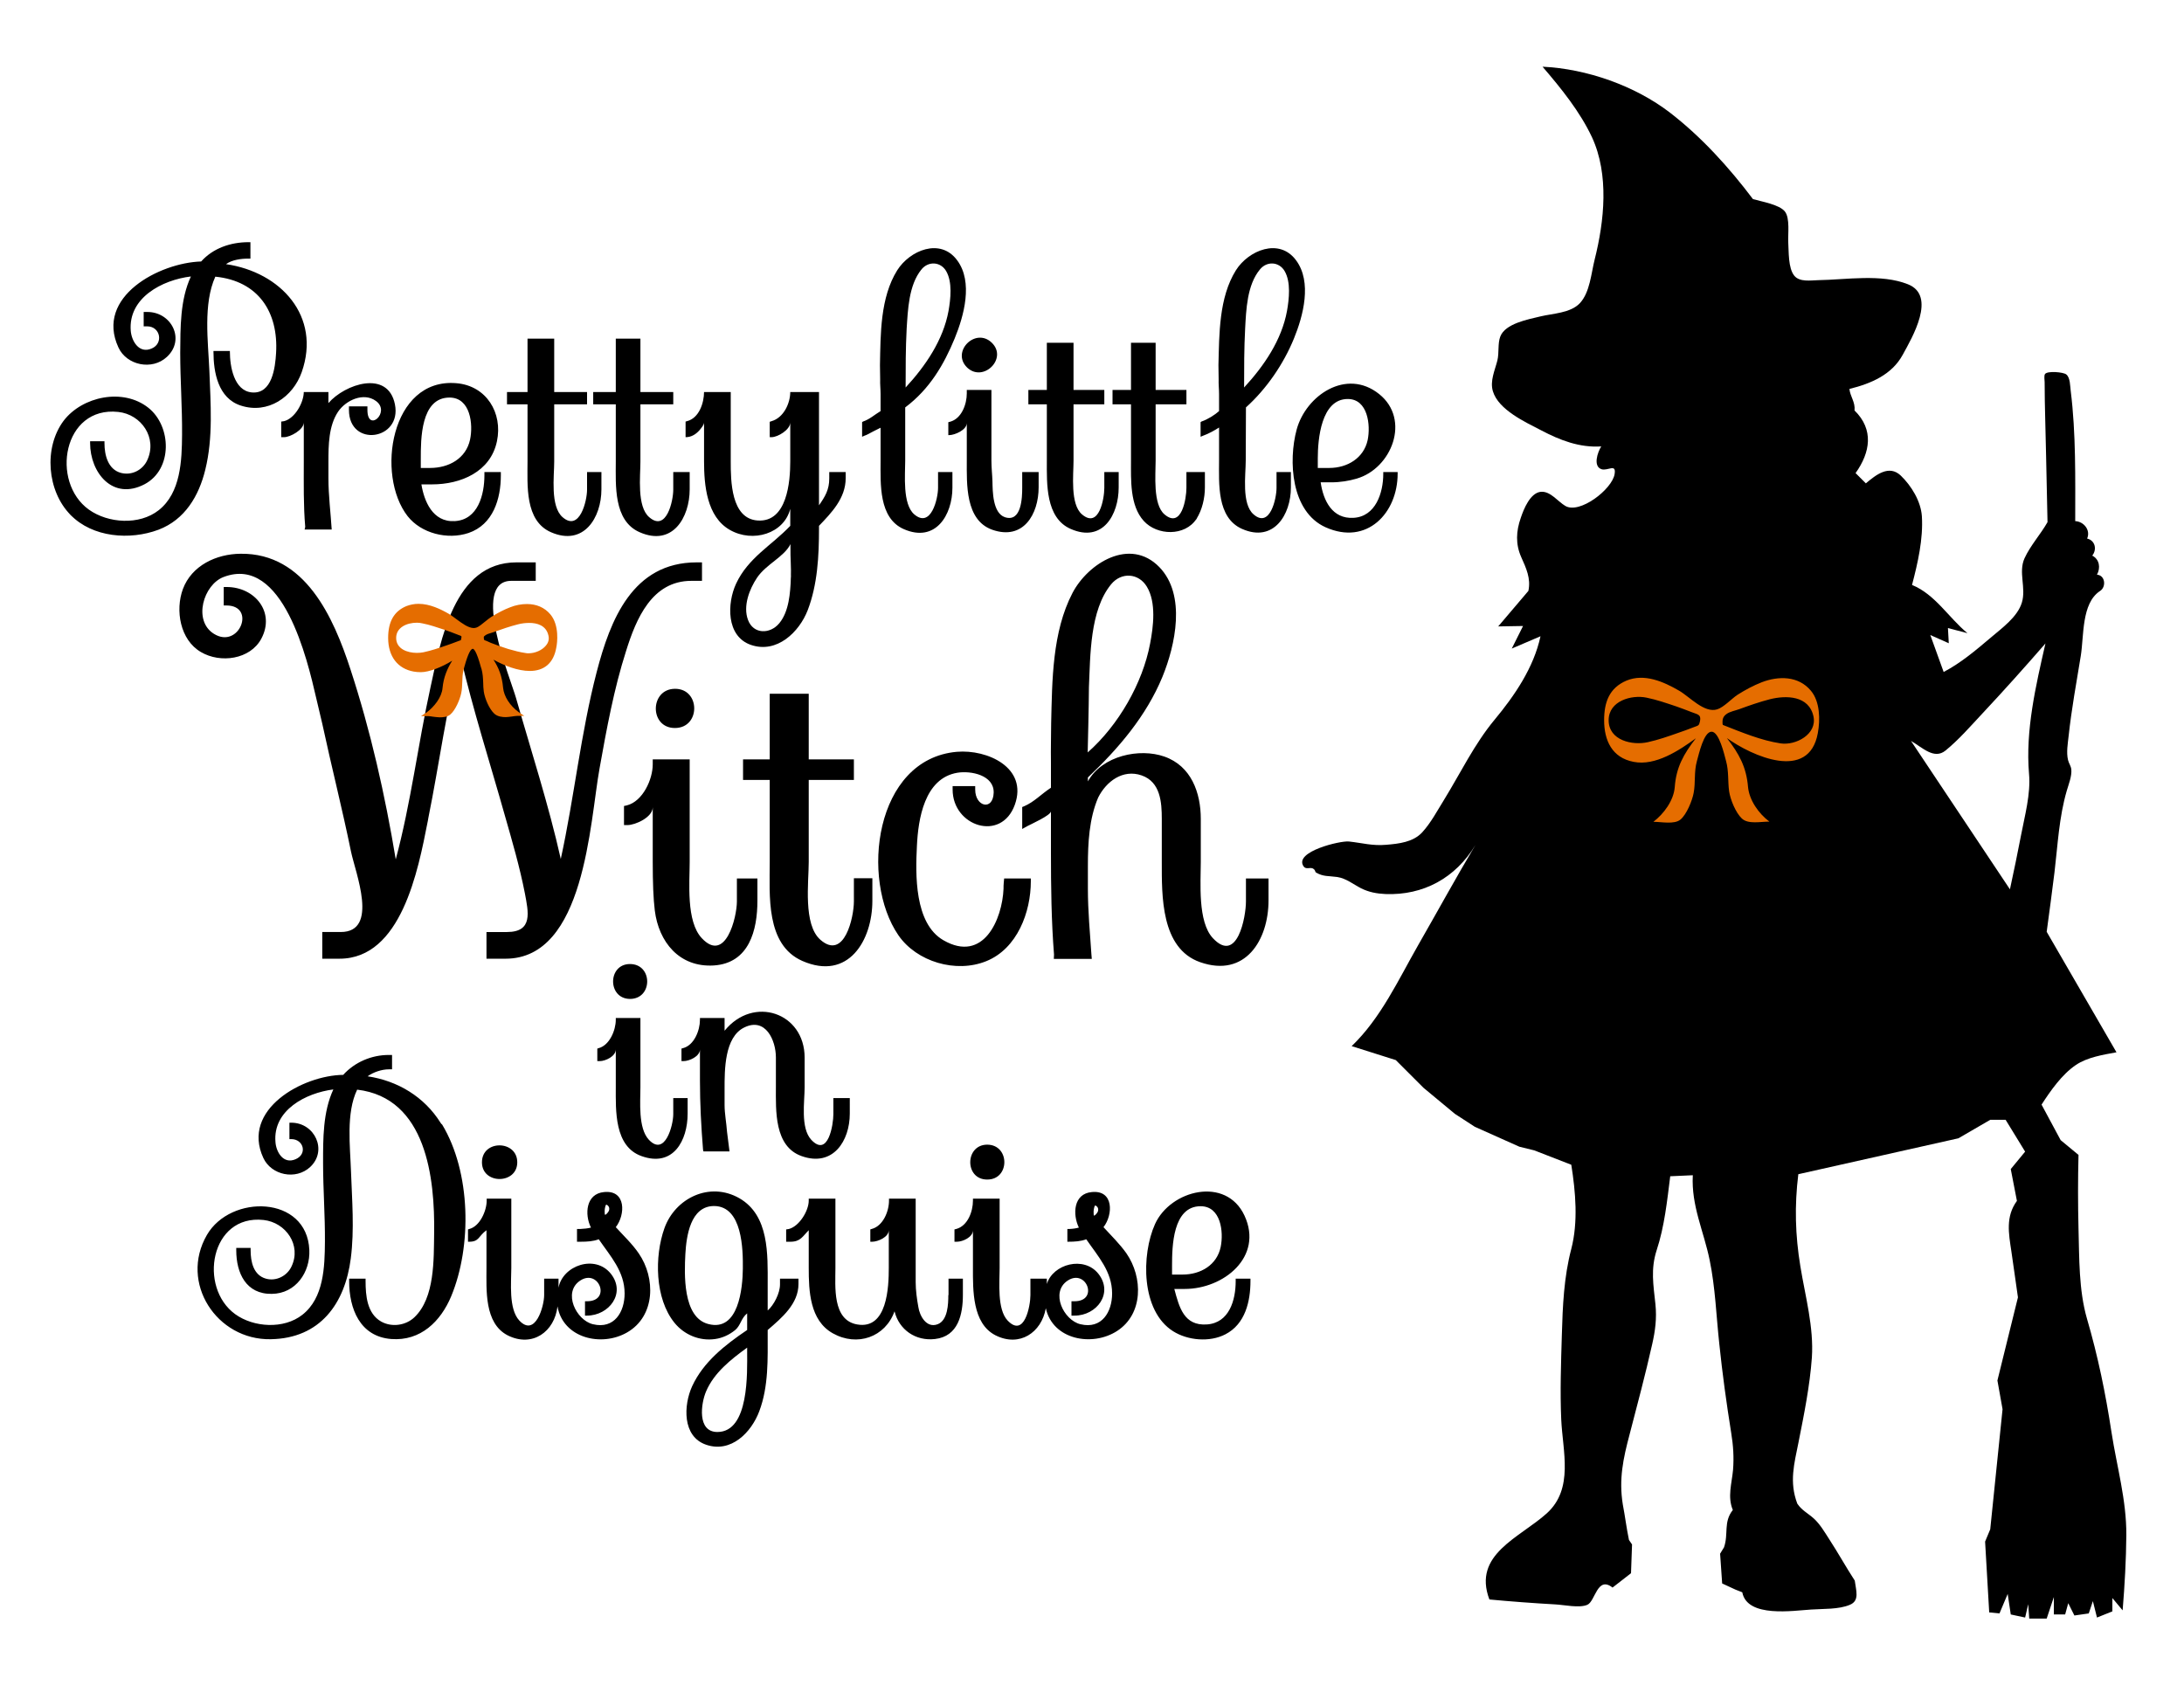 <?xml version="1.0" encoding="utf-8"?>
<!-- Generator: Adobe Illustrator 23.0.1, SVG Export Plug-In . SVG Version: 6.00 Build 0)  -->
<svg version="1.1" id="Layer_1" xmlns="http://www.w3.org/2000/svg" xmlns:xlink="http://www.w3.org/1999/xlink" x="0px" y="0px"
	 width="1064px" height="828px" viewBox="0 0 1064 828" style="enable-background:new 0 0 1064 828;" xml:space="preserve">
<style type="text/css">
	.st0{fill:#E56D00;}
</style>
<g>
	<path d="M635,422c1.1,1.8,3.1,0.5,4.5,1.1c1.4,0.7,1.1,1.6,1.6,2c3.6,2.1,6.1,1.6,10.4,2.2c4.4,0.7,7.7,3.5,11.6,5.5
		c3.8,1.9,7.6,2.6,11.9,2.8c18.4,0.7,34.1-7.8,43.8-23.9c-9.6,16.1-18.6,32.6-27.9,48.8c-9.6,16.8-18.2,35.6-32.4,49.2l21.5,6.8
		l13.5,13.5l15.3,12.7l9.7,6.3l21.7,9.7l7.3,1.8l18,7c2.1,13.2,3.4,27.9,0,41c-3.6,13.7-4.2,27.8-4.6,41.9
		c-0.4,13.7-0.9,27.5-0.3,41.2c0.7,15.5,6.2,33.7-7,45.7c-13.3,12-36.3,20-28,42c10.7,1,21.4,1.8,32.1,2.4
		c4.2,0.2,11.7,1.9,15.6,0.2c3.9-1.6,4.8-14.3,12.3-8.4l9-7l0.5-14l-1.5-2.2c-1.2-5.7-1.9-11.6-3-17.3c-2-12.3,0.2-22.4,3.3-34.1
		c3.8-14.6,7.7-29.2,11-43.9c1.5-6.6,2.3-12.6,1.6-19.5c-1-9.5-2.4-17.1,0.6-26.4c3.8-11.5,5.1-24.1,6.6-36l11-0.5
		c-0.8,14.9,5.3,27.1,8.2,41.3c2.8,13.6,3.2,27.1,4.7,40.8c1.5,14.5,3.5,29,5.8,43.4c1,6.1,1.4,11.9,0.9,18.1
		c-0.6,6.6-2.8,13.1-0.1,19.5c-4.7,5.9-2,11.6-4.3,18.2L838,757l1,14.5l6.5,3l3.3,1.3c2.4,12.6,25,8.9,33.6,8.4
		c5.7-0.4,13.4,0,18.8-2.3c4.9-2,3-7,2.4-11.8c-4.3-6.6-8.1-13.5-12.4-20.1c-2.2-3.4-4.5-7.4-7.6-10.2c-2.8-2.5-5.9-4-8-7.2
		c-4-10.6-1.5-19.4,0.6-29.9c2.7-13.6,5.5-27.4,6.5-41.2c1-14.9-3.2-29.8-5.6-44.5c-2.5-15.2-2.9-29.5-1-44.9l78-17.5l15.5-9h7.5
		l9.5,15.5l-7,8.5l3,15.5c-5.6,7.7-4,15.9-2.7,24.6c1.1,7.4,2.1,14.9,3.2,22.4l-10,40.5l2.5,14l-6,58.5l-2.5,6l2,34.5l5,0.5l4-9.5
		l1.5,10l7,1.5l1.5-6.5l0.5,7h8.5l3.5-10.5v8.5h5.5l1.5-5.5l3,6l7-1l2-6l2,8l7.5-3v-6.5l5,6c1-12.2,1.7-24.5,1.8-36.7
		c0.1-17-4.6-33.2-7.2-49.9c-2.9-19.1-6.6-37.1-12-55.6c-4-13.9-3.7-29.6-4.1-43.8c-0.3-12-0.3-24,0-35.9l-8.7-7.2l-9.3-17.3
		c4.4-6.8,9.9-14.7,16.7-19.3c5.6-3.8,13.3-5,19.8-6.2l-34-58.7c1.3-9.6,2.6-19.3,3.8-29c1.6-13.4,2.2-26.8,6-39.8
		c0.9-3.1,2.5-7,2.2-10.3c-0.2-1.8-1.2-2.9-1.6-4.6c-0.9-3.7-0.1-8.1,0.3-11.8c1.4-13,3.8-26,5.9-38.9c1.6-9.8,0.3-25.6,9.3-31.6
		c3.2-1.9,2.7-7.7-1.4-8c1.8-3.3,1.3-7.4-2.3-9.3c2.4-3,1.4-7.4-2.5-8.3c1.8-4.1-1.6-8.3-5.8-8.5c0-21.1,0.4-42.6-2.2-63.5
		c-0.3-2.2-0.2-6.5-2.2-8c-1.4-1.1-9-1.8-10.3-0.2c-0.6,0.8-0.2,3.1-0.2,4c0,11.9,0.5,23.7,0.7,35.6c0.2,10.9,0.5,21.7,0.7,32.6
		c-3.4,6-8.3,11.3-11.2,17.6c-3.1,6.9,0.9,14.4-1.3,21.6c-2.1,7-9.8,12.5-15.2,17.1c-7.2,6.1-14.5,12.3-22.9,16.7l-6.5-18l9,4
		L949,306l9.5,2.5c-9.2-7.6-15.7-18.9-27-23.5c2.8-10.7,5.5-22.4,4.8-33.5c-0.5-7.3-5.1-14.8-10.3-19.8c-5.7-5.4-12-0.4-17,3.8l-5-5
		c7.2-10.1,9-21.2-0.5-30.5c0.4-4.2-2.1-6.7-2.5-10.5c10.5-2.6,20.7-6.9,26-16.7c4.6-8.4,16.6-28.7,2.5-34.3
		c-13-5.2-30.1-2.2-43.7-2c-3.7,0.1-9,1-11.6-2.1c-3.1-3.7-2.7-11.9-3-16.4c-0.2-3.8,0.9-11.7-1.6-14.9c-2.7-3.5-11.6-4.9-15.6-6.1
		c-11.6-15.4-25.1-30.3-40.4-42.1c-17-13.1-40.6-21.4-62.1-22.4c9,10.5,18.2,21.8,24.1,34.4c8.4,18.2,6,40.8,1.3,59.5
		c-1.7,6.7-2.3,16-7.2,21.3c-4.6,4.9-13.3,5-19.4,6.5c-5.7,1.4-17,3.4-19.4,9.8c-1.3,3.4-0.5,7.9-1.4,11.6c-1.2,4.8-3.7,10-2.2,15
		c2.7,9.1,15.9,15.1,23.6,19.1c9.1,4.8,18.7,8.5,29.2,7.8c-1.8,2.8-4.1,9.7,0.1,11.1c3.1,1,7.3-3,6.4,2.4c-1.2,7.4-17,19.6-24,15.5
		c-3.6-2.1-7.2-7.2-11.8-6.9c-5.3,0.4-8.5,8.5-9.9,12.7c-2.3,6.5-2.6,12.8,0.2,19.1c2.4,5.4,4.8,10.4,3.5,16.5l-14.7,17.3L742,305
		l-5.5,11l14-6c-3.3,15.3-12.6,28.9-22.4,40.7c-9.8,11.8-16.6,26-24.6,39c-3.3,5.3-6.4,11.2-10.6,15.8c-4.4,4.8-11.4,5.6-17.6,6.1
		c-6.7,0.6-11.6-0.9-18.1-1.6C653.1,409.5,630.4,414.9,635,422z M931,361c5.6,3.2,11.2,9.2,16.8,4.7c6.6-5.4,12.3-12,18.1-18.2
		c10.4-11.1,20.6-22.5,30.6-34c-4.7,20.6-9.8,42.4-8,63.5c0.9,9.8-2.1,20.5-3.9,30c-1.7,8.8-3.5,17.6-5.4,26.3L931,361z"/>
	<path class="st0" d="M781.5,350.9c0,9.8,3.8,18.3,14.4,20.3c10.6,2.1,22.2-5.6,30.3-11.5c-6,7.7-9.6,14.2-10.3,23.8
		c-0.5,6.5-5.3,13-10.4,16.9c3.9,0,10.2,1.4,13.2-1.1s5.7-9.2,6.4-12.9c1-5.2,0.1-10.2,1.6-15.6c1-3.5,3.3-14.2,7.1-14.3
		c3.7-0.1,6.2,11,7.1,14.3c1.4,5.1,0.8,9.8,1.5,14.8c0.6,4,3.2,10.4,6.2,13.2c3.1,2.9,9.1,1.5,13.4,1.5c-5.2-3.9-9.8-10.4-10.4-16.9
		c-0.8-9.6-4.3-16.1-10.3-23.8c12.1,8.7,40,21.4,44.3-2.4c1.2-6.5,1.1-15.4-3.4-20.7c-6.1-7.3-15.8-7.2-23.9-4.1
		c-4.1,1.6-8,3.7-11.8,6.1c-2.9,1.9-6.7,6.1-9.9,7.1c-6.3,2-13.4-6.1-18.6-9.1c-7.6-4.4-16.9-8.5-25.6-4.9
		C783.9,335.2,781.5,342.3,781.5,350.9z M841.1,347.9c1.6-1.2,4.4-1.7,6.3-2.4c4.9-1.8,9.8-3.5,14.8-4.8c7.9-2,19.1-1.9,21.3,8.4
		c1.8,8.7-8.7,14.2-16,13.1c-9.4-1.4-19-5.4-27.9-8.9c-0.3-0.1-0.4-0.3-0.4-0.6C839.2,351.6,838.8,349.5,841.1,347.9z M783.7,350.9
		c0-9.4,11.1-12.5,18.4-11c5,1,9.8,2.7,14.6,4.3c2.5,0.9,5,1.8,7.5,2.8c2.7,1.1,4.7,1,4,4.4c-0.5,2.3-0.7,2-3.3,3
		c-2.4,0.9-4.9,1.9-7.4,2.7c-4.8,1.7-9.7,3.4-14.7,4.5C795.3,363.3,783.7,360.8,783.7,350.9z"/>
	<path d="M34.4,250.9c10.7,11,28.9,12.4,42.8,7.2c12.9-4.9,19.7-16.5,22.8-29.2c3.9-15.7,2.6-32.3,2-48.3
		c-0.6-14.1-3.1-32.5,2.9-45.8c21,2.1,30.8,17.3,29.6,37.2c-0.4,7-1.9,20.1-11.8,19.2c-8.8-0.8-10.7-12.9-10.7-19.8V171h-8v0.4
		c0,9.9,2.2,22.6,13.3,26.2c13.2,4.3,25.4-4.1,29.7-16.3c9.5-27.1-10.1-48.7-36.9-52.6c2.9-2.1,7.3-2.7,10.9-2.7h1v-8h-1
		c-8.6,0-17.2,2.9-23,9.4c-20.2,0.6-51.8,17.1-40.3,41.9c4,8.7,16.4,11.3,23.6,4.6c9.1-8.4,2.3-21.9-9.5-21.9H70v7h1.7
		c6.4,0,8.1,8.3,2.2,10.8c-6.2,2.7-9.8-3.7-10.2-8.6C62.4,145.1,79,136.4,93,134.7c-5.3,11.4-5.1,24.9-5.2,37.2
		c0,13.3,1,26.6,0.9,39.9c-0.1,12.5-0.6,28.3-11.4,36.8c-9.4,7.4-24.6,6.4-34-0.3c-18.8-13.5-12.6-50.5,14.3-47.6
		c11.3,1.2,19.2,12.7,14.1,23.6c-2.2,4.7-7.5,7.5-12.8,6.1c-6.3-1.7-8-8.7-8-14.4v-1h-7v0.9c0,14.4,11,28.2,26.6,20
		c13.7-7.3,13.1-28.2,1.8-37.2C60,188.9,40.1,193.1,31,205C21.2,218.1,22.9,239.3,34.4,250.9C37.4,254,31.3,247.8,34.4,250.9z
		 M183.2,195.4c7.3,5.4-4.2,15.7-4.2,4.3V198h-9v1.7c0,18.5,25.9,14.8,22.4-2.7c-3.4-17-24.4-9.9-32.4-0.6V191h-12v-0.1
		c0,5.1-4.2,12.9-9.6,14.3l-1.4,0.2v7.6h1.4c3,0,9.6-3.6,9.6-7.2V225c0,10.6-0.2,21.2,0.7,31.7l-0.3,1.3h13.2
		c-0.5-8-1.6-16.7-1.6-24.9v-8.2c0-8,0.1-17.4,4.7-24.3C168.4,195.1,177.1,190.9,183.2,195.4C184.7,196.5,181.7,194.3,183.2,195.4z
		 M198.6,251.5c6.6,8.4,19.4,11.6,29.6,8.2c12.1-4.1,15.8-16.7,15.8-28.1V230h-8v1.5c0,9.5-3.1,21.8-14.5,22.4
		c-10.8,0.6-14.9-9.9-16.2-17.9h5.2c14,0,28.5-6.1,31.6-21c2.9-13.8-5.1-27.1-19.8-28.3C190.3,184,183,231.6,198.6,251.5
		C203.5,257.7,193.8,245.4,198.6,251.5z M219,193.7c10.2,0,11.6,13,10,20.5c-2,9.2-10.3,13.8-19.5,13.8H205v-4.4
		C205,214.1,204.9,193.7,219,193.7z M257,224.8c0,11.5-1.4,28.9,11.4,34.5c16,7,24.6-7.1,24.6-20.9V230h-7v8.6
		c0,5.4-3.6,20.6-11.9,13.4c-6.1-5.3-4.1-20-4.1-27.1V197h16v-6h-16v-26h-13v26h-10v6h10V224.8z M300,224.8
		c0,11.5-1.2,28.9,11.6,34.5c16.1,7.1,24.4-7.2,24.4-20.9V230h-8v8.6c0,5.4-3.3,20.7-11.7,13.4c-6.1-5.2-4.3-20-4.3-27.1V197h16v-6
		h-16v-26h-12v26h-11v6h11V224.8z M340.7,209.7c1-1.2,2.3-2.7,2.3-3.9v19c0,11.5,1.3,27,12.6,33.4c11.2,6.4,26.4,1.8,29.4-10.3v8.3
		c-9,9.5-20.5,15.5-26.4,28.2c-4.4,9.5-4.9,25.6,7.2,29.8c12.7,4.4,23.6-6.3,27.7-16.9c4.8-12.5,5.5-26.5,5.5-39.7v-1.4
		c6-6.3,13-13.4,13-23.2v-3h-8v3.1c0,5.5-2,8.8-5,13.1V191h-14v-0.1c0,5.6-3.2,12.6-9.1,14.3l-0.9,0.3v7.5h0.9c3,0,9.1-3.6,9.1-7.2
		v19c0,9.8-1.5,29.8-15.9,28.8c-13-0.9-13.1-19.4-13.1-28.8V191h-13v-0.1c0,5.4-2.4,12.8-8.3,14.3l-0.7,0.2v7.6h0.1
		C336.7,213,338.9,211.7,340.7,209.7C341.7,208.6,338.9,211.7,340.7,209.7z M385.3,281.8c-0.3,7-0.9,16.1-5.6,21.8
		c-4.5,5.5-12.7,5.5-15.3-1.6c-2.5-6.7,0.7-15,4.4-20.5c4.4-6.6,13.3-10.2,16.3-16.4v2C385,271.3,385.5,276.3,385.3,281.8
		C385,287.3,385.5,276.3,385.3,281.8z M425.4,210.2c1.2-0.6,2.6-1.3,3.6-1.8v16.1c0,11.1-1,27.9,11.3,33.3
		c15.5,6.8,23.7-6.9,23.7-20.2V230h-7v7.7c0,5.2-3.4,19.9-11.6,12.9c-5.8-5-4.4-19.3-4.4-26.2v-25.9c12-9,18.9-21,24.1-33.6
		c4.5-11,9.1-27.5,1.2-38.1c-8.2-11.1-23.1-4.8-29.2,4.9c-8.3,13.3-8.1,31.1-8.4,46.2l0.1,6.9c-0.1,2.3,0.2,4.7,0.2,7.2v8.3
		c-3,1.8-5.3,4-8.6,5.1l-0.4,0.3v7.1l1.1-0.5C422.4,211.9,423.5,211.2,425.4,210.2C426.6,209.5,423.5,211.2,425.4,210.2z
		 M448.9,131.3c3.4-4.2,9.3-3.8,12,0.7c3.2,5.4,2.2,13.8,1.2,19.5c-2.6,14.2-11.2,26.8-20.9,37.3c0-9.5,0-19.1,0.5-28.6
		C442.3,151,442.7,138.9,448.9,131.3C450.6,129.3,447.2,133.4,448.9,131.3z M471.1,179c7.8,7.6,20-4.3,12.1-12
		C475.3,159.3,463.3,171.3,471.1,179C472.8,180.6,469.5,177.3,471.1,179z M483.5,234.5c-0.1-3.2-0.5-6.6-0.5-10.1V190h-12v1.7
		c0,5.2-2.5,12.3-8.2,13.8l-0.8,0.2v6.3h0.4c2.7,0,8.6-2.5,8.6-5.9v18.3c0,11.4-0.8,29,12.4,33.7c15.1,5.3,22.6-7.5,22.6-20.7V230
		h-8v7.7c0,4.6-0.3,16.9-8.4,14.3C483.6,250,483.6,239.3,483.5,234.5C483.4,231.4,483.6,237.7,483.5,234.5z M538,237.7
		c0,5.1-2.5,20.1-10.9,12.9c-5.8-5-4.1-19.3-4.1-26.2V197h15v-7h-15v-23h-13v23h-9v7h9v27.4c0,11.1-0.7,27.9,11.6,33.3
		c15.7,6.9,23.4-7,23.4-20.2V230h-7V237.7z M582.9,252.8c2.8-4.4,4.1-10.2,4.1-15.3V230h-9v7.7c0,5.1-2.3,20.1-10.7,12.9
		c-5.7-4.9-4.3-19.4-4.3-26.2V197h15v-7h-15v-23h-12v23h-9v7h9v27.4c0,9.4-0.6,21.9,6.2,29.4C563.7,261,577.3,261.4,582.9,252.8
		C584.2,250.9,581.7,254.8,582.9,252.8z M607,198.5c10-9,18.3-21.1,23.4-33.6c4.5-11,8.9-27.5,1-38.1c-8.2-11.1-23.2-4.8-29.3,4.9
		c-8.3,13.3-8.1,31.1-8.5,46.2l0.1,6.9c-0.1,2.3,0.2,4.7,0.2,7.2v8.3c-2,1.8-5.4,4-8.6,5.1l-0.4,0.3v7.1l1.2-0.5
		c2.8-1,5.8-2.7,7.8-4v16.1c0,11.1-1.2,27.8,11.2,33.3c15.4,6.8,23.8-6.9,23.8-20.2V230h-7v7.7c0,5.2-3.2,19.9-11.2,12.9
		c-5.9-5.1-3.8-19.3-3.8-26.2L607,198.5L607,198.5z M613.8,131.3c3.4-4.2,9.3-3.8,12,0.7c3.2,5.4,2.2,13.8,1.2,19.5
		c-2.6,14.2-11.2,26.8-20.9,37.3c0-9.5,0-19.1,0.5-28.6C607.1,151,607.5,138.9,613.8,131.3C615.4,129.3,612,133.4,613.8,131.3z
		 M660.9,233.2c17.1-4.9,26.5-28.8,11-41.2c-16-12.8-35.7,0.7-40.2,17.3c-4.1,15.2-2.8,40,14.1,47.6c20.1,9,35.1-6.9,35.1-26.1V230
		h-7v0.9c0,9.2-3.7,20.8-14.5,21.4c-10.3,0.6-14.7-8.3-16-17.3h5.1C653,235,657.2,234.3,660.9,233.2
		C664.7,232.1,657.2,234.3,660.9,233.2z M656.6,194.4c9.8,0,11.2,12.7,9.7,20c-1.9,8.8-9.9,13.6-18.7,13.6H642v-4.7
		C642,214.1,643.6,194.4,656.6,194.4z"/>
	<path d="M306.9,469.7c-10.9,0-11,16.9,0,17C318.1,486.7,318.1,469.7,306.9,469.7z M328,542.9c0,5.3-4,20.8-11.9,12.4
		c-5.3-5.7-4.1-18.6-4.1-25.6V496h-12v0.9c0,5-3,12.4-8.4,13.8l-0.6,0.2v6.1h1.2c2.7,0,7.8-2.3,7.8-5.7v18.3
		c0,11.4-0.8,29,12.6,33.7c15.4,5.5,22.4-7.6,22.4-20.7V535h-7V542.9z M406,542.9c0,4.9-2.5,21.3-10.8,12.4
		c-5.3-5.8-3.2-18.6-3.2-25.6v-14.4c0-22-25-30.4-39-13.1V496h-12v0.9c0,5.1-2.8,12.4-8.3,13.8l-0.7,0.2v6.1h1c2.8,0,8-2.3,8-5.7
		v15.2c0,11.2,0.6,22.5,1.5,33.6l0.2,0.9h12.7l-1.2-9.5c-0.3-4.4-1.2-8.8-1.2-13.2v-7.9c0-9-0.1-25.1,9.6-29.8
		c10.4-5.1,15.4,6.3,15.4,14.6v14.4c0,11.4-0.9,29,12.6,33.7c15.3,5.4,23.4-7.5,23.4-20.7V535h-8V542.9z"/>
	<path d="M328.8,335.6c-12.3,0.1-12.5,19.1,0,19.1C341.4,354.7,341.3,335.5,328.8,335.6z M336.8,283h5.2v-9h-2.6
		c-31.2,0-42.1,28-48.7,53.4c-7.8,30-10.9,60.9-17.5,91.1c-5.9-26.3-14.4-52.5-21.8-78.4c-2.7-9.5-22.3-57.1-2.3-57.1H261v-9h-9.4
		c-30.6,0-36.9,38.4-41.9,61c-6.1,27.8-9.5,56.2-16.9,83.7c-5.2-31.3-12.2-62.5-22.1-92.7c-8.2-25.1-22-56.6-53.5-56.2
		c-11.8,0.1-23.8,5.7-28.1,17.2c-3.8,10.3-1.4,24.8,8.8,30.7c9.5,5.6,24,3.6,29.4-6.5c6.9-12.9-3.1-25.2-16.9-25.2H109v9h1.3
		c14.7,0,6.2,21.5-6.1,13.8c-10.3-6.4-5.1-24,4.8-27.7c28.9-10.9,40.8,40.6,45,58.8l3,12.7c4.5,20.9,9.7,41.3,14,62.3
		c2.1,10.2,13.8,39.2-5,39.2h-9v13h8.4c30.1,0,38.3-43.1,42.9-66.5c0.1-0.3,0.2-1.1,0.4-2.2c5.3-26.1,8.7-53,15.6-78.8
		c6.1,26.2,14.4,52,21.7,77.9c3.6,12.6,7.2,24.9,9.7,37.7c1.7,9.1,4.1,18.9-8.7,18.9h-10v13h9.3c38.7,0,41-66.4,45.8-92.8
		c3.4-19,7-38.7,12.9-57.1C309.9,301.5,317.6,283,336.8,283z M359,439.2c0,7.7-5.5,30.3-17.1,17.9c-7.7-8.2-5.9-27.1-5.9-37.2V370
		h-18v2.4c0,7.3-4.8,18-12.6,20l-1.4,0.3v9.3h1.7c3.8,0,12.3-3.8,12.3-8.7v26.6c0,10.1,0.3,18.1,1,23.7
		c1.9,15.3,11.9,27.8,28.7,26.8c17.3-1.1,21.3-17.2,21.3-31.6V428h-10V439.2z M416,439.2c0,7.6-4.6,28.9-16.3,18.7
		c-8.5-7.4-5.7-28-5.7-38V380h22v-10h-22v-32h-19v32h-13v10h13v39.9c0,16.1-2.1,40.4,15.9,48.3c22.4,9.8,34.1-10,34.1-29.3v-11h-9
		V439.2z M489,430.2c-0.1,0.9-0.1,1.9-0.1,2.8c-0.6,14.8-9.7,36.4-29.3,25.1c-14.2-8.2-13.6-32.2-12.9-45.9c0.6-13,3.6-33,19.7-35.7
		c6.7-1.1,17.9,1.2,17.7,9.7c-0.3,9-9,6.9-9-1.5V383h-11v1.7c0,17.9,23.7,25.7,30.3,7.4c6.5-18.1-13.4-27.1-28.3-25.8
		c-40,3.6-47.1,62.2-28.4,89.4c8.9,12.9,28,18.6,42.8,12.6c15.1-6.1,21.7-23.9,21.7-38.9V428h-13L489,430.2z M607,428v11.2
		c0,7.5-4.2,30.6-16.1,17.9c-7.5-8-5.9-27.2-5.9-37.2V399c0-12.7-4.6-25.8-17.8-30.4c-12-4.2-30.2-0.5-37.2,12.1v-1.9
		c15-14.2,28.4-29.9,36.3-49c6.3-15.4,11.7-39.9-1.5-53.5c-14.3-14.7-34.7-1.9-42.3,12.6c-9.9,19-9.9,42.6-10.4,63.5l-0.1,9.3
		c-0.1,3,0,6.3,0,9.9v12.2c-5,3.3-8,6.8-13,9l-1,0.4v10.7l2.5-1.4c1.7-0.9,11.5-5.3,11.5-7.2v20.2c0,16.5,0.2,33.2,1.5,49.6
		l-0.1,2.1h18.5l-0.2-2.4c-0.7-10.4-1.7-21.1-1.7-31.6v-11.4c0-11,0.6-22.9,5-33.2c3.9-7.8,12-14,21.2-10.8S566,391,566,399v20.9
		c0,16.5-0.5,42.2,18.7,48.9c22,7.7,33.3-10.8,33.3-30.1V428H607z M530.5,334.9c0.7-15.4,0.4-37.5,10.8-50.2
		c5-6.1,13.4-5.5,17.4,1.1c4.7,7.7,3.2,19.6,1.6,27.8c-3.6,19.2-15.4,39.8-30.4,53C529.9,366.6,530.5,342.4,530.5,334.9z"/>
	<path class="st0" d="M268.1,299.3c-2.8-3.3-6.7-5-11.4-5c-2.6,0-5.5,0.5-8.2,1.6c-2.9,1.1-5.8,2.6-9.2,4.7
		c-0.9,0.6-1.9,1.4-2.9,2.2c-1.5,1.2-3.1,2.6-4.4,3c-0.4,0.1-0.8,0.2-1.2,0.2l0,0c-2.6,0-5.7-2.3-8.4-4.3c-1.3-1-2.6-1.9-3.7-2.6
		c-4-2.3-9.3-4.9-14.8-4.9c-2.1,0-4,0.4-5.9,1.1c-6,2.5-8.9,7.5-8.9,15.5c0,9.1,4.7,15,12.4,16.4c1,0.2,2.5,0.3,3.5,0.3l0,0
		c4,0,10.2-2.4,15.3-5.6c-2.4,3.9-4.2,8-4.7,13.3c-0.4,4.7-4.2,9.2-7.6,11.8l-2.9,1.9h3.5c0.7,0,1.6,0.2,2.4,0.3
		c1,0.1,2.1,0.3,3.2,0.3c1.5,0,3.7-0.1,5.2-1.4c2.5-2.1,4.7-7.4,5.3-10.4c0.4-1.8,0.4-3.6,0.5-5.3c0.1-2.2,0.1-4.2,0.7-6.3
		c0.1-0.3,0.2-0.7,0.3-1.1c2-7.3,3.3-8.8,4.1-8.9c0.5,0,1.8,0.9,4,9c0.1,0.4,0.2,0.7,0.3,0.9c0.6,2.2,0.7,4.3,0.8,6.5
		c0,1.5,0.1,3,0.3,4.5c0.5,3.3,2.6,8.4,5.1,10.7c1.6,1.5,4,1.7,5.6,1.7c1,0,2-0.2,3-0.3c0.9-0.1,1.7-0.3,2.5-0.3h3.5l-2.8-1.9
		c-4.2-3.1-7.1-7.6-7.5-11.8c-0.5-5.6-2.1-9.7-4.7-13.7c5.4,3,12,5.5,17.7,5.5c7.1,0,11.6-3.9,12.9-11.3
		C271.5,313.3,272.6,304.6,268.1,299.3z M235.8,311.5c-0.1-0.3-0.1-0.6-0.1-0.9c0-0.5,0-0.5,0.8-1.1c0.7-0.5,1.9-0.9,3-1.2
		c0.5-0.2,1.1-0.3,1.5-0.5c3.6-1.3,7.4-2.6,11.3-3.6c1.9-0.5,3.8-0.7,5.6-0.7c3.6,0,8.2,1.1,9.3,6.2c0.4,1.8,0,3.4-1.3,4.9
		c-1.8,2.2-5.2,3.7-8.4,3.7c-0.4,0-0.9,0-1.3-0.1c-2.9-0.4-5.8-1.2-8.6-2c-2.9-0.9-5.7-1.9-8.5-3c-0.7-0.3-1.3-0.6-2-0.9
		c-0.4-0.2-0.7-0.2-1.1-0.4C235.9,311.7,235.8,311.6,235.8,311.5z M217.4,314.5c-3.5,1.2-7.3,2.5-11.1,3.3c-1,0.2-2.1,0.3-3.2,0.3
		c-4.6,0-10.1-1.9-10.1-7.3c0-5.1,5.2-7.4,10.1-7.4c0.9,0,1.8,0.1,2.6,0.3c3.7,0.7,7.3,2,11,3.2c1.8,0.6,3.7,1.3,5.7,2.1
		c0.4,0.1,0.7,0.3,1,0.4c1.5,0.5,1.6,0.5,1.3,1.7c-0.1,0.6-0.2,0.8-0.2,0.8c-0.1,0.1-0.5,0.2-0.8,0.3c-0.2,0.1-0.5,0.2-0.8,0.3
		C220.9,313.3,219.1,313.9,217.4,314.5z"/>
	<path d="M480.9,557.7c11.2,0,11.2,17.1,0,17C469.9,574.7,470,557.8,480.9,557.7z M311.2,610.7c0.1,0.1,0.2,0.3,0.3,0.4
		C311.4,611,311.3,610.9,311.2,610.7z M311.5,611.1C311.8,611.6,311.7,611.4,311.5,611.1L311.5,611.1z M311.2,610.7
		c8.2,11.9,8.2,30.5-5.7,38.5c-12.5,7.2-31.2,2.8-33.9-12.7c-1.4,12.3-12.2,20.2-24.3,14.1c-11.4-5.9-10.3-22.2-10.3-32.9v-18.3
		c-4,2.9-3.5,5.6-8.4,5.6H228v-6l0.6-0.2c5.2-1.3,8.5-8.9,8.5-13.8v-1h12v33.8c0,7-1.4,19.9,3.9,25.6c7.8,8.3,12.1-7,12.1-12.4v-8h7
		v4.4c2-10.8,17.8-16.4,25.5-6.8c7.5,9.5-0.9,20.4-11.7,20.4H285v-7h1c11.9,0,5.8-16-3.3-10.1c-8.7,5.7-2,19.4,6.2,21.3
		c10.4,2.5,15.4-6,15.4-15c0-10.7-6.9-18.1-12.6-26.4c-2.6,1-5.5,1.2-8.8,1.2h-1.8v-6.2h1.4c2.1-0.1,4-0.3,5.4-0.7
		c-3.2-6.4-2.5-16.5,6.4-17.3c10.8-1.1,10.4,11.1,5.7,17.1C303.8,602.1,308,606,311.2,610.7z M296.8,588.6c-0.1-0.7-0.6-1.3-1.2-1.6
		c-0.1,0-0.2-0.1-0.3,0c-0.1,0-0.1,0.2-0.2,0.2c-0.4,1.1-0.6,2.4-0.5,3.6c0,0.3,0,0.7,0.1,0.9c0,0.1,0.1,0.1,0.1,0.2
		c0.1,0,0.2-0.1,0.4-0.2c0.4-0.3,0.8-0.7,1.1-1.2C296.7,590,296.9,589.3,296.8,588.6z M252,566.3c0-10.9-17.2-11.1-17.2,0
		C234.8,577.2,252,577.1,252,566.3z M214.6,547c-7.9-12.6-20.8-20.4-35.5-22.6c2.7-2,6.9-3.4,10.3-3.4h1.6v-7h-1.6
		c-8.4,0-16.6,3.5-22.2,9.7c-19.6,0.2-49.9,16.8-38.9,40.5c3.9,8.4,15.8,10.9,22.8,4.4c8.6-8,2.3-21.6-9.2-21.6H141v8h0.9
		c6,0,8,7.3,2.1,9.8c-6,2.6-9.5-3.6-9.8-8.4c-1.3-15.5,14.8-23.9,28.2-25.6c-5.1,11-5,24-5,35.8c0,12.8,1,25.7,0.9,38.5
		c-0.1,12.1-0.5,27.3-11,35.5c-9,7.1-23.7,6.2-32.7-0.3c-18.1-13.1-12.1-48.7,13.8-45.9c10.9,1.2,18.6,12.3,13.6,22.7
		c-2.1,4.5-7.4,7.3-12.4,5.9c-6.2-1.7-7.5-8.4-7.5-13.9V608h-7v1.2c0,11.1,4.8,21.4,17.3,21.2c11.7-0.1,18.8-10.6,18.3-21.4
		c-1.2-26.7-38.4-27.2-49.9-7.3c-13.5,23.3,4.8,51.3,31.1,50.8c24.1-0.4,36.2-17.4,39-39.4c1.8-14,0.6-28.3,0.1-42.3
		c-0.4-12.2-2.5-28.5,3-39.9c33.8,4,37.9,43.3,37.5,70c-0.2,12.6,0.4,31.4-9.6,40.9c-4.2,4-11,5-16.2,2.1
		c-6.9-3.9-7.6-12.7-7.6-19.7V623h-8v1.2c0,13.4,5.2,27,20.5,28.2c14.3,1.1,24.1-8.6,29.2-20.8c10.2-24.5,9.6-60.5-4.4-83.7
		C215.1,547.7,214.8,547.4,214.6,547z M214.6,547C213.6,545.4,212.6,543.9,214.6,547L214.6,547z M609.2,623v1.1
		c0,9.9-2.5,21-12.2,26c-7.7,4-18.4,3-25.5-1.5c-15.7-9.9-15.5-37.3-8.8-52.2c7.5-16.6,34.6-23.5,43.6-4.1
		c9.3,20.1-10.2,35.7-29.1,35.7h-5.1c2.4,9,4.7,18,15.8,17.3c11-0.7,14.1-11.9,14.1-21.1V623H609.2z M576.1,621
		c8.9,0,16.8-4.7,18.6-13.5c1.5-7.3,0.1-19.8-9.8-19.8c-13.6,0-13.9,19.7-13.9,28.9v4.4L576.1,621z M549.1,611.1
		C549.4,611.6,549.3,611.4,549.1,611.1L549.1,611.1z M548.4,610.1c0,0,0.1,0.1,0.1,0.2C548.5,610.2,548.4,610.2,548.4,610.1z
		 M548.4,610.1C548.3,610,548.3,610,548.4,610.1L548.4,610.1z M548.8,610.7c8,11.6,8.3,29.5-4.6,37.8c-12.1,7.8-31.3,4.3-34.7-11.1
		c-2.1,11.9-12.8,19.1-24.5,13.2c-11.4-5.8-11-22.2-11-32.9v-18.3c0,3.4-5,5.6-7.8,5.6H465v-6l0.8-0.2c5.7-1.5,8.2-8.6,8.2-13.8v-1
		h13v33.8c0,6.9-1.3,20.1,3.9,25.6c8.2,8.6,11.1-7.2,11.1-12.4v-8h8v2.6c3-9.8,18.1-13.8,25.1-5c7.5,9.5-0.8,20.4-11.6,20.4H522v-7
		h1.5c11.9,0,5.8-16-3.3-10.1c-8.7,5.7-2,19.4,6.2,21.3c10.4,2.5,15.4-6,15.4-15c0-10.7-6.9-18.1-12.6-26.4c-2.6,1-5.5,1.2-8.8,1.2
		H520v-6.2h0.8c2-0.1,3.4-0.3,4.8-0.7c-3.1-6.4-2.7-16.5,6.3-17.3c10.8-1.1,10.4,11.1,5.7,17.1C541.4,602.1,545.5,606,548.8,610.7z
		 M535,589c-0.1-0.7-0.6-1.3-1.2-1.6c-0.1,0-0.2-0.1-0.3,0c-0.1,0-0.1,0.2-0.2,0.2c-0.4,1.1-0.6,2.4-0.5,3.6c0,0.3,0,0.7,0.1,0.9
		c0,0.1,0.1,0.1,0.1,0.2c0.1,0,0.2-0.1,0.4-0.2c0.4-0.3,0.8-0.7,1.1-1.2C534.9,590.4,535.1,589.7,535,589z M548.8,610.7
		c-0.1-0.1-0.2-0.3-0.3-0.4C548.6,610.4,548.7,610.5,548.8,610.7z M380,623h9v2.6c0,9.6-8,16.4-15,22.4v1.3
		c0,12.8,0.5,26.1-4.1,38.3c-3.8,10.2-13.7,20.5-25.9,16.3c-11.7-4-11-19.3-6.8-28.5c5.4-11.7,15.8-20,26.8-27.4v-8.1
		c-3,2.4-3.1,5.8-5.8,8.1c-2.8,2.3-6.2,3.9-9.8,4.4c-7.6,1.1-15.1-2.1-19.8-7.9c-9.6-11.8-9.8-32.4-4.9-46.1
		c5.2-14.6,22-22.9,36.5-14.6c14.6,8.4,13.8,27.4,13.8,41.9v12.8c3-2.6,6-8.4,6-12.7V623z M347.9,587.6c-11.6,0-13.5,14.8-14,23.3
		c-0.5,9.6-1.4,31,11.2,34.2c14.8,3.9,16.7-17.6,16.8-27C362,608.8,361.7,587.7,347.9,587.6z M364,658.5v-1.9
		c-8,5.8-16.1,12.2-20,21.3c-2.5,5.8-4.5,19.8,5.5,19.8C365.1,697.7,364,668.5,364,658.5z M548.8,610.7c0.1,0.1,0.2,0.3,0.3,0.4
		C549,611,548.9,610.9,548.8,610.7z M462.1,631H462c0,4.2-0.2,12.3-5.2,14.2c-5.5,2.1-8.8-4.2-9.4-8.4c-0.7-3.8-1.3-8.2-1.3-12.1
		V584h-13v1c0,5.2-2.9,12.4-8.5,13.8L424,599v6h0.9c2.7,0,8.1-2.2,8.1-5.7v18.4c0,9.3-0.7,30.2-15.4,27.6
		c-12.2-2.1-10.6-18.6-10.6-27.6V584h-13v1c0,4.9-4.6,12.5-9.7,13.8L383,599v6h2.1c4.9,0,5.9-2.6,8.9-5.6v18.3
		c0,11.3,0.5,25.6,11.7,31.9c11.9,6.7,25.6,1.9,30.1-10.7c2.2,9,10.3,14.6,19.7,13.5c11.4-1.3,13.6-12.1,13.6-21.6V623h-7V631z"/>
</g>
</svg>
